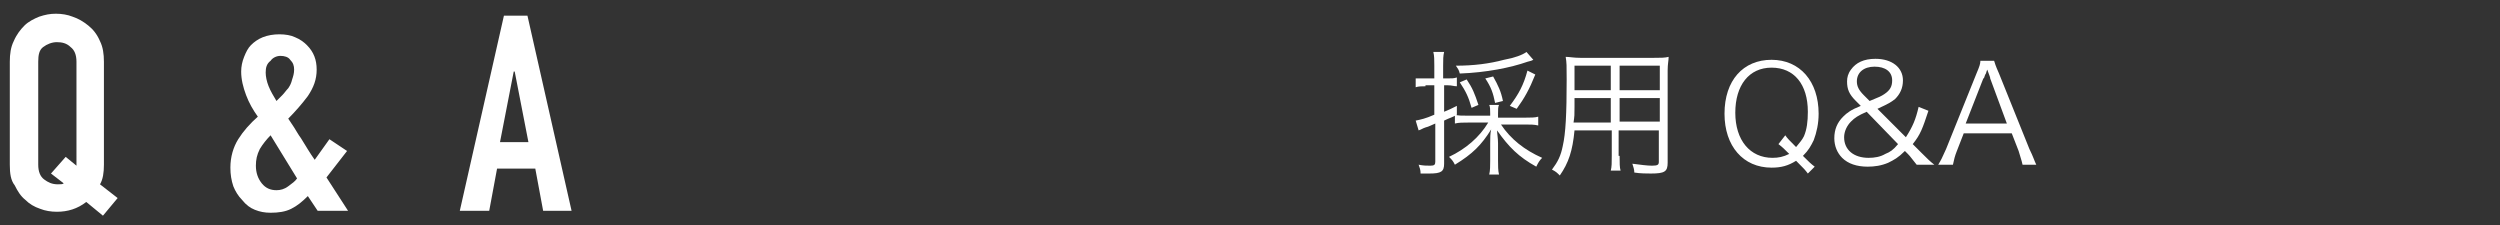 <?xml version="1.0" encoding="utf-8"?>
<!-- Generator: Adobe Illustrator 23.0.4, SVG Export Plug-In . SVG Version: 6.00 Build 0)  -->
<svg version="1.1" id="レイヤー_1" xmlns="http://www.w3.org/2000/svg" xmlns:xlink="http://www.w3.org/1999/xlink" x="0px"
	 y="0px" width="255px" height="23px" viewBox="0 0 255 23" style="enable-background:new 0 0 255 23;" xml:space="preserve">
<rect x="0" y="0" width="255" height="23" fill="#333333" stroke="none"/>
<style type="text/css">
	.st0{fill:#FFFFFF;}
</style>
<g>
	<path class="st0" d="M145.4,8.8c-0.4,0-0.7,0-1,0.1V8C144.8,8,145,8,145.5,8h0.8V6.7c0-0.6,0-1-0.1-1.4h1.1
		c-0.1,0.4-0.1,0.8-0.1,1.4V8h0.4c0.5,0,0.7,0,1-0.1v0.9c-0.3,0-0.5-0.1-0.9-0.1h-0.4v2.7c0.5-0.2,0.7-0.3,1.3-0.6v0.9
		c-0.5,0.3-0.7,0.3-1.3,0.6v4.4c0,0.8-0.3,1-1.5,1c-0.2,0-0.5,0-0.9,0c0-0.4-0.1-0.6-0.2-0.9c0.5,0.1,0.8,0.1,1.2,0.1
		c0.4,0,0.5-0.1,0.5-0.4v-3.9c-0.5,0.2-0.6,0.3-1,0.4c-0.3,0.1-0.4,0.2-0.7,0.3l-0.3-1c0.5-0.1,1-0.2,1.9-0.6v-3H145.4z M155.6,12
		c0.5,0,1,0,1.3-0.1v0.9c-0.4-0.1-0.8-0.1-1.3-0.1h-2.5c1,1.5,2.4,2.6,4.2,3.4c-0.3,0.3-0.4,0.5-0.6,0.9c-1.8-1-2.8-2-4-3.7
		c0,0.3,0.1,0.8,0.1,1.3v1.8c0,0.5,0,1,0.1,1.4h-1c0.1-0.4,0.1-0.9,0.1-1.4v-1.8c0-0.5,0-1,0.1-1.4c-1,1.6-1.9,2.5-3.7,3.6
		c-0.2-0.4-0.3-0.5-0.6-0.8c1.7-0.8,3.1-2,4-3.5h-2c-0.6,0-1,0-1.4,0.1v-0.9c0.3,0.1,0.7,0.1,1.4,0.1h2.2v-0.2c0-0.4,0-0.7-0.1-0.9
		h1c-0.1,0.2-0.1,0.5-0.1,0.9V12H155.6z M156.4,6.1c-0.2,0.1-0.2,0.1-0.6,0.2c-1.7,0.6-4.2,1.1-6.9,1.2c-0.1-0.4-0.2-0.5-0.4-0.8
		c1.8,0,3.4-0.2,4.9-0.6c1.1-0.2,1.9-0.5,2.3-0.8L156.4,6.1z M150.1,11c-0.3-1.1-0.6-1.7-1.2-2.6l0.7-0.3c0.6,0.9,0.8,1.4,1.2,2.6
		L150.1,11z M152.5,10.5c-0.2-1-0.4-1.6-1-2.5l0.8-0.2c0.5,0.9,0.8,1.5,1,2.5L152.5,10.5z M154,10.8c0.9-1.2,1.4-2.1,1.8-3.6
		l0.8,0.4c-0.6,1.5-1.1,2.4-1.9,3.5L154,10.8z"/>
	<path class="st0" d="M165.2,15.9c0,0.7,0,1.2,0.1,1.5h-1c0.1-0.4,0.1-0.8,0.1-1.5v-2.6h-3.8c-0.2,2.1-0.6,3.3-1.5,4.6
		c-0.3-0.3-0.4-0.4-0.8-0.6c0.6-0.8,0.9-1.4,1.1-2.4c0.3-1.3,0.4-3.3,0.4-6.8c0-1.4,0-1.7-0.1-2.3c0.4,0,0.8,0.1,1.5,0.1h7.5
		c0.7,0,1.1,0,1.5-0.1c0,0.4-0.1,0.7-0.1,1.4v9.4c0,0.9-0.3,1.1-1.7,1.1c-0.4,0-1.1,0-1.7-0.1c0-0.3-0.1-0.6-0.2-0.9
		c0.8,0.1,1.5,0.2,2,0.2c0.6,0,0.7-0.1,0.7-0.4v-3.2h-4.1V15.9z M160.6,10c0,0.4,0,0.7,0,0.9c0,0.9,0,0.9-0.1,1.6h3.8V10H160.6z
		 M164.3,6.7h-3.7v1.7l0,0.8h3.7V6.7z M169.3,9.2V6.7h-4.1v2.5H169.3z M165.2,12.4h4.1V10h-4.1V12.4z"/>
	<path class="st0" d="M184.4,17.7c-0.3-0.4-0.4-0.5-1.2-1.3c-0.8,0.5-1.5,0.7-2.5,0.7c-2.9,0-4.8-2.2-4.8-5.5c0-3.4,1.9-5.5,4.8-5.5
		c2.9,0,4.8,2.2,4.8,5.5c0,1-0.2,1.9-0.5,2.7c-0.3,0.6-0.5,1-1.1,1.6c0.6,0.6,0.8,0.8,1.2,1.1L184.4,17.7z M182.1,13.8
		c0.2,0.3,0.4,0.5,1.1,1.2c0.4-0.5,0.6-0.7,0.8-1.1c0.3-0.7,0.4-1.5,0.4-2.5c0-2.8-1.4-4.5-3.7-4.5c-2.3,0-3.7,1.8-3.7,4.6
		c0,2.8,1.5,4.6,3.8,4.6c0.6,0,1.1-0.1,1.7-0.4c-0.5-0.5-0.7-0.7-1.1-1L182.1,13.8z"/>
	<path class="st0" d="M195.5,16.8c-0.5-0.6-0.6-0.8-0.9-1.1l-0.3-0.3c-0.7,0.7-1.1,0.9-1.7,1.2c-0.7,0.3-1.4,0.4-2.1,0.4
		c-1.1,0-2-0.3-2.6-0.9c-0.5-0.5-0.8-1.2-0.8-2c0-0.9,0.3-1.6,0.9-2.2c0.4-0.4,0.8-0.7,1.8-1.1l-0.5-0.5c-0.7-0.7-0.9-1.2-0.9-2
		c0-0.4,0.1-0.8,0.4-1.2c0.5-0.7,1.3-1.1,2.5-1.1c1.7,0,2.8,0.9,2.8,2.2c0,0.8-0.3,1.4-0.8,1.9c-0.4,0.3-0.5,0.4-1.8,1l2.9,2.9
		c0.7-1.1,1-1.8,1.3-3.1l1,0.4c-0.6,1.8-0.8,2.4-1.6,3.4l0.9,0.9c0.5,0.5,0.9,0.9,1.3,1.2H195.5z M190.4,11.4
		c-0.9,0.4-1.2,0.6-1.6,1c-0.4,0.4-0.7,1-0.7,1.6c0,1.3,1,2.1,2.5,2.1c0.6,0,1.2-0.1,1.7-0.4c0.5-0.2,0.8-0.4,1.3-1L190.4,11.4z
		 M190.7,10.3c1-0.4,1.2-0.5,1.5-0.7c0.6-0.4,0.8-0.8,0.8-1.4c0-0.9-0.7-1.4-1.8-1.4c-1.1,0-1.8,0.6-1.8,1.5c0,0.5,0.2,0.9,0.7,1.4
		L190.7,10.3z"/>
	<path class="st0" d="M206.3,16.8c-0.1-0.5-0.3-1-0.4-1.4l-0.7-1.8h-4.9l-0.7,1.8c-0.2,0.5-0.3,0.9-0.4,1.4h-1.5
		c0.3-0.5,0.4-0.7,0.8-1.6l3.1-7.7c0.3-0.7,0.4-1,0.4-1.3h1.4c0.1,0.3,0.1,0.4,0.5,1.3l3.1,7.7c0.4,0.8,0.5,1.2,0.7,1.6H206.3z
		 M203,8c0-0.1,0-0.1-0.3-0.9c-0.1,0.2-0.1,0.4-0.2,0.5c-0.1,0.2-0.1,0.4-0.2,0.4l-1.8,4.6h4.2L203,8z"/>
</g>
<g>
	<path class="st0" d="M1,6.3c0-0.8,0.1-1.5,0.4-2.1C1.7,3.5,2.1,3,2.5,2.6c0.4-0.4,1-0.7,1.5-0.9c0.6-0.2,1.1-0.3,1.7-0.3
		s1.2,0.1,1.7,0.3c0.6,0.2,1.1,0.5,1.6,0.9C9.5,3,9.9,3.5,10.2,4.2c0.3,0.6,0.4,1.3,0.4,2.1v10.5c0,0.8-0.1,1.5-0.4,2l1.8,1.4
		L10.5,22l-1.7-1.4c-0.9,0.7-1.9,1-3,1c-0.6,0-1.2-0.1-1.7-0.3c-0.6-0.2-1.1-0.5-1.5-0.9c-0.5-0.4-0.8-0.9-1.1-1.5
		C1.1,18.4,1,17.7,1,16.8V6.3z M3.9,16.8c0,0.7,0.2,1.2,0.6,1.5c0.4,0.3,0.8,0.5,1.4,0.5c0.3,0,0.5,0,0.6-0.1l-1.3-1l1.5-1.7
		l1.1,0.9v-0.1V6.3c0-0.7-0.2-1.2-0.6-1.5C6.8,4.4,6.3,4.3,5.8,4.3s-1,0.2-1.4,0.5C4,5.1,3.9,5.6,3.9,6.3V16.8z"/>
	<path class="st0" d="M32.4,21.5l-1-1.5c-0.6,0.6-1.1,1-1.7,1.3c-0.6,0.3-1.3,0.4-2.1,0.4c-0.6,0-1.1-0.1-1.6-0.3
		c-0.5-0.2-0.9-0.5-1.3-1c-0.4-0.4-0.7-0.9-0.9-1.4c-0.2-0.6-0.3-1.2-0.3-1.9c0-1.1,0.3-2.1,0.8-2.9c0.5-0.8,1.2-1.6,2-2.3
		c-0.5-0.7-0.9-1.4-1.2-2.2c-0.3-0.8-0.5-1.6-0.5-2.4c0-0.5,0.1-1,0.3-1.5c0.2-0.5,0.4-0.9,0.7-1.2c0.3-0.3,0.7-0.6,1.2-0.8
		c0.5-0.2,1.1-0.3,1.7-0.3c0.6,0,1.2,0.1,1.6,0.3c0.5,0.2,0.9,0.5,1.2,0.8c0.7,0.7,1,1.5,1,2.5c0,1-0.3,1.8-0.9,2.7
		c-0.6,0.8-1.3,1.6-2,2.3c0.2,0.3,0.4,0.6,0.6,0.9c0.2,0.3,0.4,0.7,0.7,1.1c0.5,0.8,0.9,1.5,1.4,2.2l1.5-2.1l1.8,1.2l-2.1,2.7
		l2.2,3.4H32.4z M26.1,16.9c0,0.7,0.2,1.3,0.6,1.8s0.9,0.7,1.5,0.7c0.4,0,0.8-0.1,1.2-0.4c0.4-0.3,0.7-0.5,0.9-0.8l-2.7-4.4
		c-0.4,0.4-0.8,0.9-1.1,1.4C26.2,15.8,26.1,16.3,26.1,16.9z M27.1,7.4c0,0.4,0.1,0.9,0.3,1.4c0.2,0.5,0.5,1,0.8,1.5
		c0.2-0.2,0.4-0.4,0.6-0.6c0.2-0.2,0.4-0.5,0.6-0.7c0.2-0.3,0.3-0.5,0.4-0.9c0.1-0.3,0.2-0.6,0.2-1c0-0.4-0.1-0.7-0.4-1
		c-0.2-0.3-0.6-0.4-1-0.4c-0.4,0-0.8,0.2-1,0.5C27.2,6.5,27.1,6.9,27.1,7.4z"/>
	<path class="st0" d="M46.9,21.5l4.5-19.9h2.4l4.5,19.9h-2.9l-0.8-4.3h-3.9l-0.8,4.3H46.9z M53.9,14.5l-1.4-7.2h-0.1l-1.4,7.2H53.9z
		"/>
</g>
</svg>
